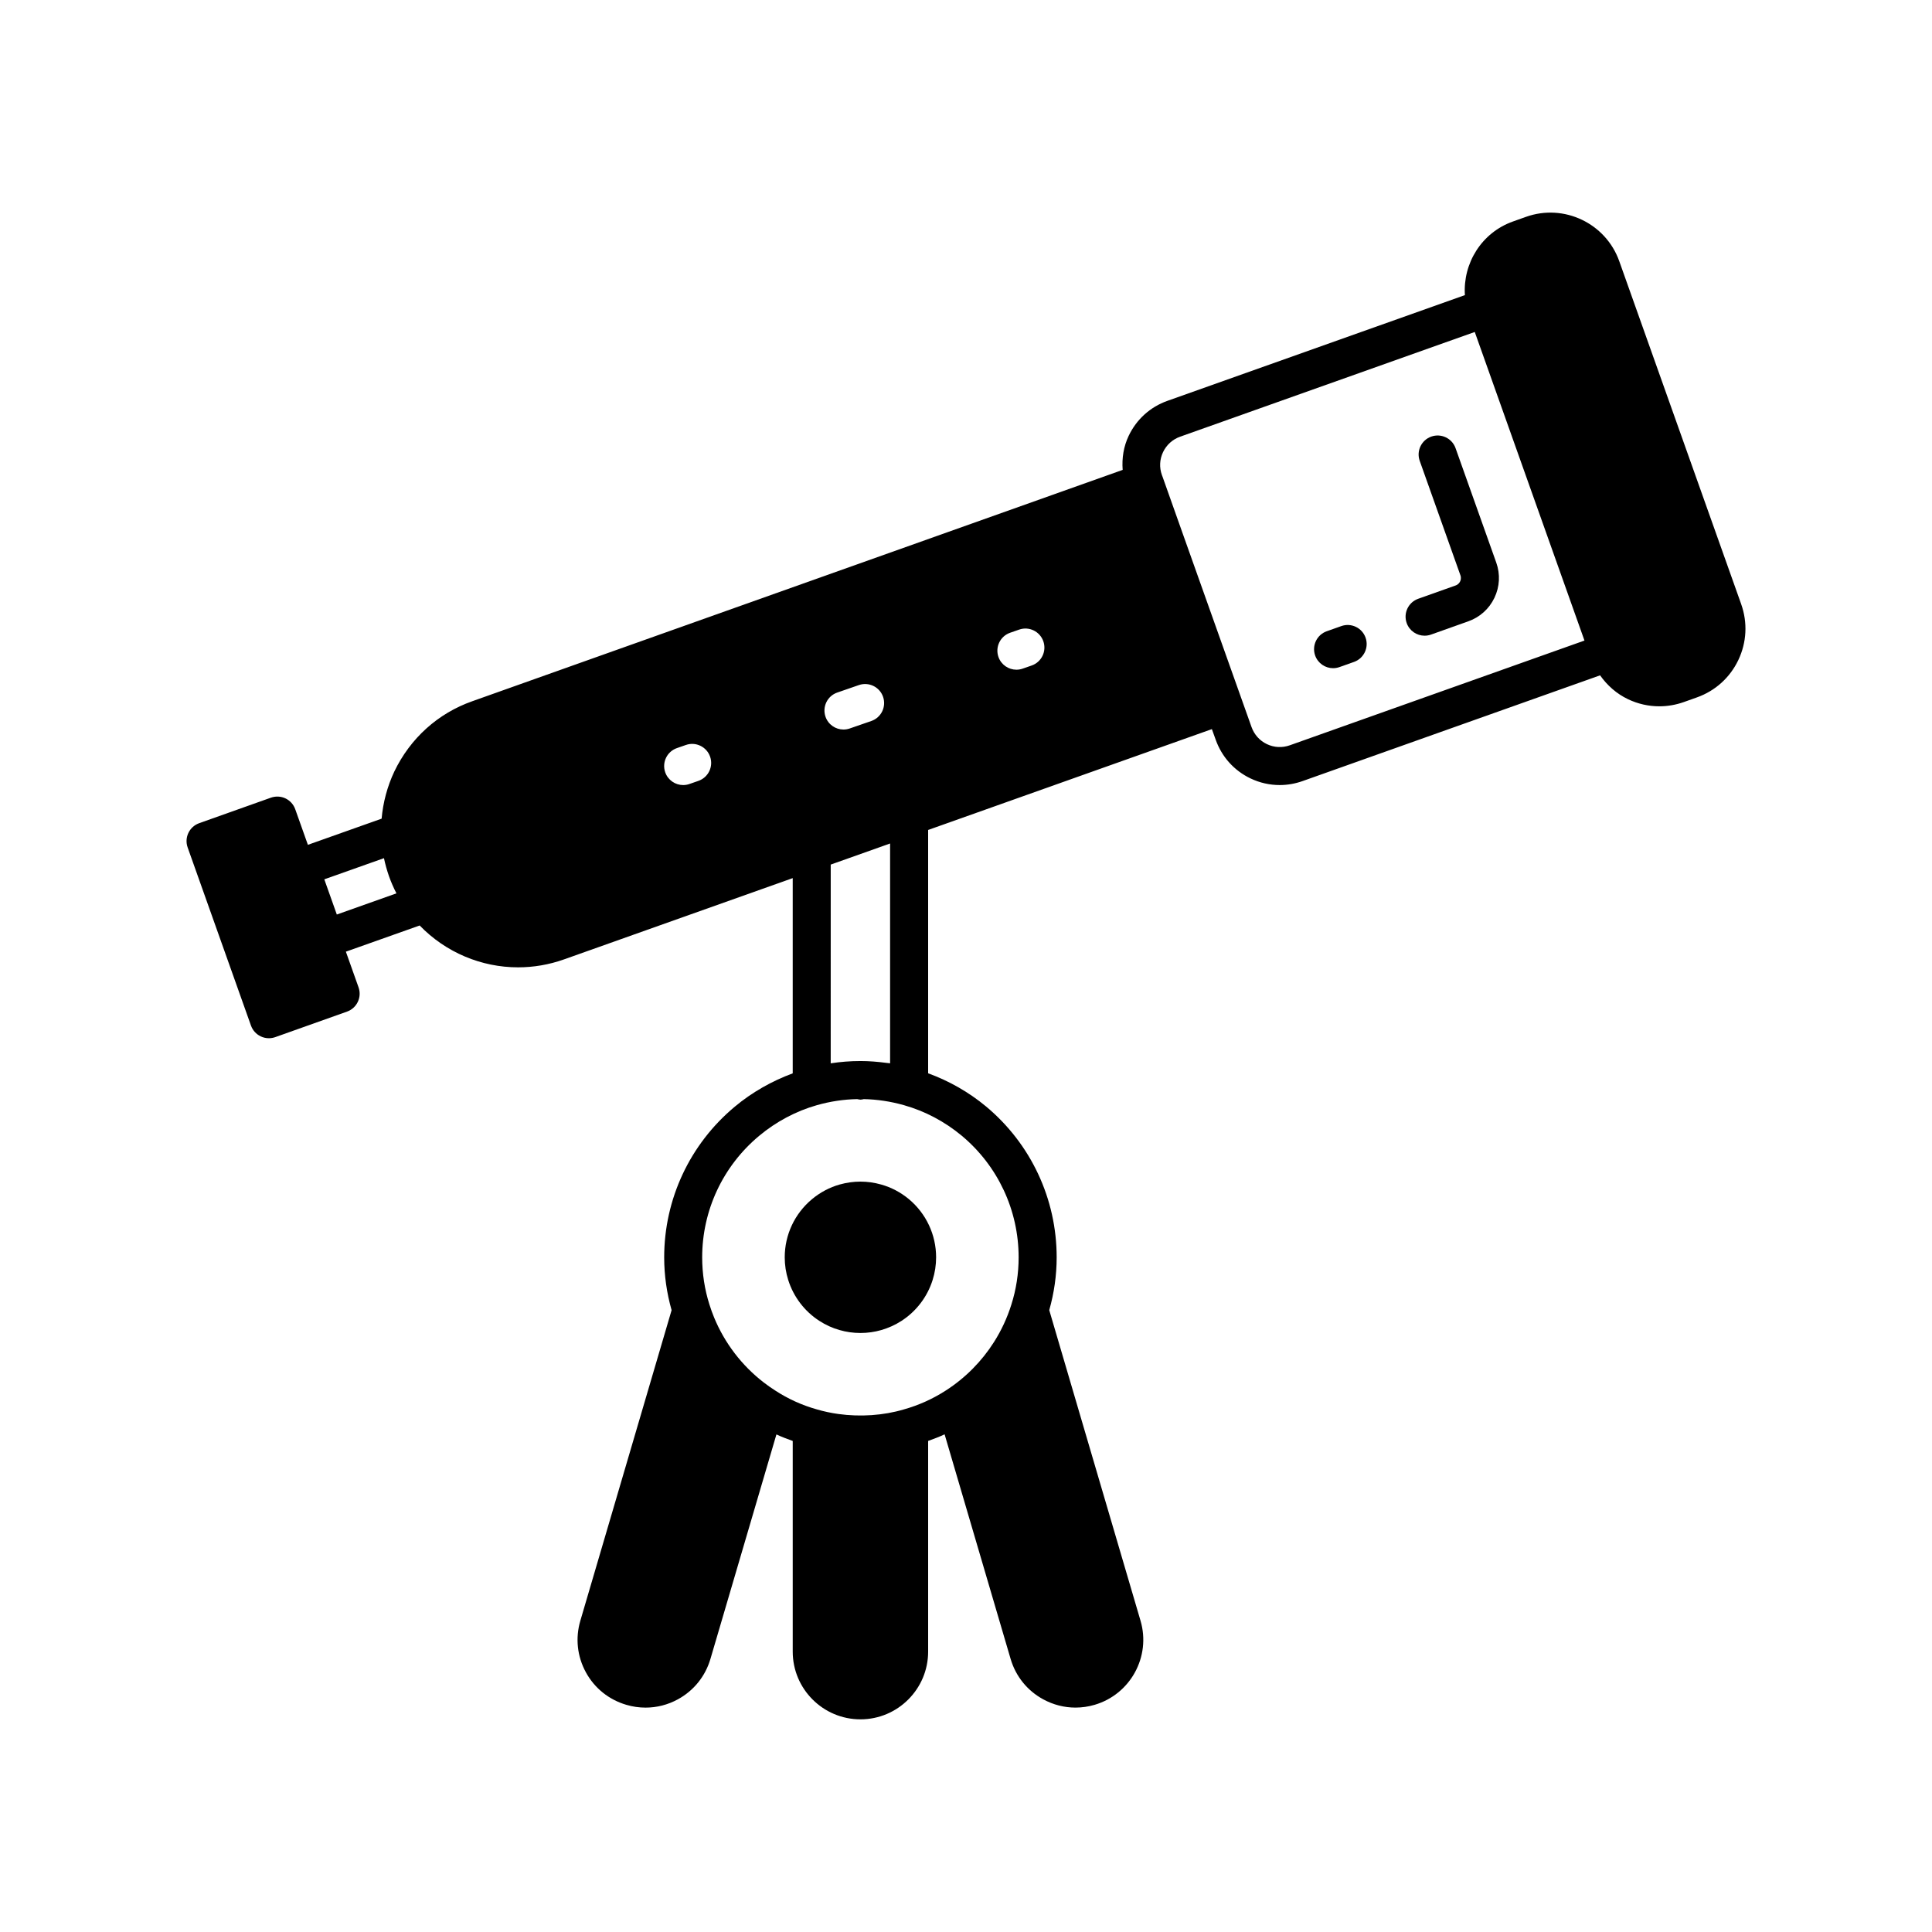 <?xml version="1.0" encoding="UTF-8"?>
<!-- The Best Svg Icon site in the world: iconSvg.co, Visit us! https://iconsvg.co -->
<svg fill="#000000" width="800px" height="800px" version="1.1" viewBox="144 144 512 512" xmlns="http://www.w3.org/2000/svg">
 <g>
  <path d="m523.3 259.7c-2.621 0.934-3.992 3.812-3.059 6.434l10.789 30.336c0.254 0.715 0.059 1.312-0.082 1.609-0.141 0.297-0.48 0.828-1.199 1.078l-9.906 3.523c-2.621 0.934-3.992 3.812-3.059 6.434 0.734 2.066 2.676 3.352 4.746 3.352 0.562 0 1.129-0.094 1.688-0.289l9.902-3.523c3.066-1.086 5.527-3.301 6.926-6.242 1.398-2.938 1.57-6.25 0.48-9.312l-10.789-30.336c-0.941-2.629-3.816-3.988-6.438-3.062z"/>
  <path d="m499.46 309.92-3.867 1.371c-2.621 0.93-3.992 3.812-3.062 6.434 0.734 2.062 2.676 3.352 4.746 3.352 0.559 0 1.129-0.094 1.684-0.289l3.867-1.371c2.621-0.93 3.992-3.812 3.062-6.434-0.93-2.625-3.82-3.996-6.43-3.062z"/>
  <path d="m372.04 457.14h-0.031c-1.836 0-3.684 0.262-5.484 0.766-2.656 0.746-5.199 2.098-7.344 3.891-4.59 3.828-7.219 9.441-7.219 15.406 0 2.055 0.312 4.078 0.922 5.996 1.402 4.477 4.356 8.344 8.281 10.859 1.648 1.074 3.453 1.891 5.32 2.414 1.781 0.523 3.644 0.781 5.543 0.781 1.906 0 3.769-0.266 5.484-0.766 1.891-0.535 3.691-1.348 5.352-2.414 3.949-2.539 6.894-6.402 8.289-10.855 0.613-1.938 0.926-3.961 0.926-6.016 0-5.969-2.629-11.59-7.231-15.434-2.184-1.805-4.648-3.106-7.328-3.856-1.812-0.516-3.656-0.773-5.481-0.773z"/>
  <path d="m605.44 304.12-32.32-90.906c-3.57-10.043-14.656-15.324-24.707-11.75l-3.465 1.234c-8.332 2.961-13.289 11.094-12.734 19.512l-78.828 28.016c-4.555 1.613-8.203 4.91-10.273 9.27-1.348 2.84-1.832 5.914-1.594 9.031l-172.33 61.297c-9.121 3.207-16.465 9.824-20.699 18.656-1.863 3.957-2.984 8.215-3.356 12.473l-19.539 6.934-3.356-9.438c-0.449-1.258-1.379-2.289-2.586-2.863-1.203-0.574-2.594-0.633-3.852-0.195l-19.012 6.762c-2.621 0.934-3.992 3.812-3.059 6.434l16.781 47.203c0.449 1.258 1.379 2.289 2.586 2.863 0.68 0.324 1.422 0.488 2.164 0.488 0.57 0 1.141-0.098 1.688-0.289l19.012-6.762c2.621-0.934 3.992-3.812 3.059-6.434l-3.359-9.453 19.555-6.938c6.93 7.16 16.371 11.09 26.082 11.09 4.074 0 8.191-0.688 12.184-2.109l60.598-21.535v51.738c-5.531 2.043-10.789 5.016-15.348 8.828-11.895 9.918-18.715 24.48-18.715 39.945 0 4.773 0.684 9.469 1.965 13.988l-24.188 82.309c-1.352 4.602-0.828 9.445 1.465 13.652 2.297 4.207 6.09 7.266 10.734 8.629 1.676 0.496 3.387 0.738 5.086 0.738 2.965 0 5.898-0.738 8.57-2.199 4.207-2.297 7.266-6.098 8.621-10.691l17.492-59.508c1.406 0.672 2.859 1.195 4.32 1.73v55.836c0 9.895 8.051 17.941 17.945 17.941 9.895 0 17.941-8.051 17.941-17.941v-55.84c1.473-0.539 2.941-1.074 4.363-1.75l17.496 59.527c1.352 4.602 4.414 8.398 8.625 10.691 2.672 1.457 5.602 2.199 8.562 2.199 1.703 0 3.418-0.246 5.098-0.742 9.484-2.793 14.934-12.781 12.145-22.27l-24.191-82.316c1.281-4.527 1.965-9.219 1.965-13.984 0-15.492-6.82-30.074-18.727-40.004-4.637-3.844-9.797-6.754-15.336-8.781v-64.484l75.195-26.723 1.012 2.809c1.617 4.551 4.898 8.195 9.242 10.262 2.449 1.168 5.074 1.75 7.715 1.75 2.043 0 4.098-0.355 6.082-1.059l78.828-28.016c1.887 2.668 4.371 4.883 7.402 6.324 2.633 1.254 5.457 1.883 8.293 1.883 2.184 0 4.375-0.375 6.496-1.125l3.465-1.234c4.867-1.73 8.77-5.25 10.988-9.918 2.215-4.664 2.481-9.918 0.754-14.785zm-372.18 82.238-3.316-9.328 15.809-5.606c0.336 1.598 0.781 3.191 1.332 4.781 0.547 1.539 1.211 3.066 1.977 4.543zm95.82-35.418-2.379 0.828c-0.547 0.191-1.105 0.281-1.652 0.281-2.086 0-4.035-1.305-4.762-3.387-0.914-2.629 0.477-5.5 3.106-6.41l2.379-0.828c2.613-0.922 5.5 0.473 6.414 3.106 0.914 2.625-0.477 5.5-3.106 6.41zm36.801-23.406 5.731-1.984c2.637-0.906 5.5 0.488 6.41 3.113 0.91 2.633-0.48 5.5-3.113 6.41l-5.731 1.984c-0.547 0.188-1.102 0.277-1.648 0.277-2.09 0-4.039-1.309-4.762-3.391-0.91-2.629 0.484-5.5 3.113-6.41zm14.004 40v58.254c-0.152-0.023-0.305-0.031-0.461-0.055-0.219-0.031-0.438-0.047-0.656-0.074-2.223-0.293-4.453-0.473-6.676-0.473h-0.051-0.051c-2.613 0-5.238 0.203-7.844 0.605l0.004-52.668zm18.969 77.426c9.594 8.004 15.094 19.766 15.094 32.262 0 4.281-0.648 8.492-1.934 12.531-1.098 3.504-2.648 6.832-4.594 9.898-3.242 5.113-7.586 9.512-12.746 12.832-3.473 2.238-7.207 3.926-11.188 5.039-5.379 1.598-11.5 2.004-17.301 1.203-1.945-0.27-3.863-0.676-5.715-1.223-3.926-1.102-7.637-2.781-11.074-5.027-1.035-0.66-2.039-1.367-3.004-2.113-5.801-4.473-10.336-10.406-13.133-17.176-0.461-1.121-0.879-2.269-1.242-3.434 0-0.008-0.004-0.012-0.008-0.02-1.277-4.019-1.926-8.23-1.926-12.512 0-12.469 5.5-24.207 15.098-32.211 4.488-3.754 9.777-6.562 15.305-8.129 3.519-1 7.106-1.539 10.68-1.605 0.289 0.051 0.574 0.141 0.875 0.141h0.035c0.289 0 0.559-0.09 0.836-0.141 3.543 0.07 7.117 0.609 10.633 1.605h0.004c5.602 1.59 10.758 4.312 15.305 8.078zm18.539-124.59-2.383 0.828c-0.547 0.191-1.105 0.281-1.652 0.281-2.086 0-4.035-1.305-4.762-3.387-0.914-2.629 0.48-5.5 3.106-6.41l2.383-0.828c2.629-0.926 5.5 0.477 6.414 3.106 0.914 2.629-0.477 5.5-3.106 6.41zm68.438 21.133c-2.016 0.723-4.176 0.613-6.09-0.301-1.91-0.906-3.359-2.519-4.082-4.555l-18.344-51.574-5.297-14.926c-0.008-0.016-0.023-0.031-0.027-0.047l-0.078-0.219c-0.715-1.992-0.605-4.148 0.305-6.062 0.914-1.922 2.523-3.379 4.543-4.094l78.066-27.746 29.074 81.777z"/>
 </g>
</svg>